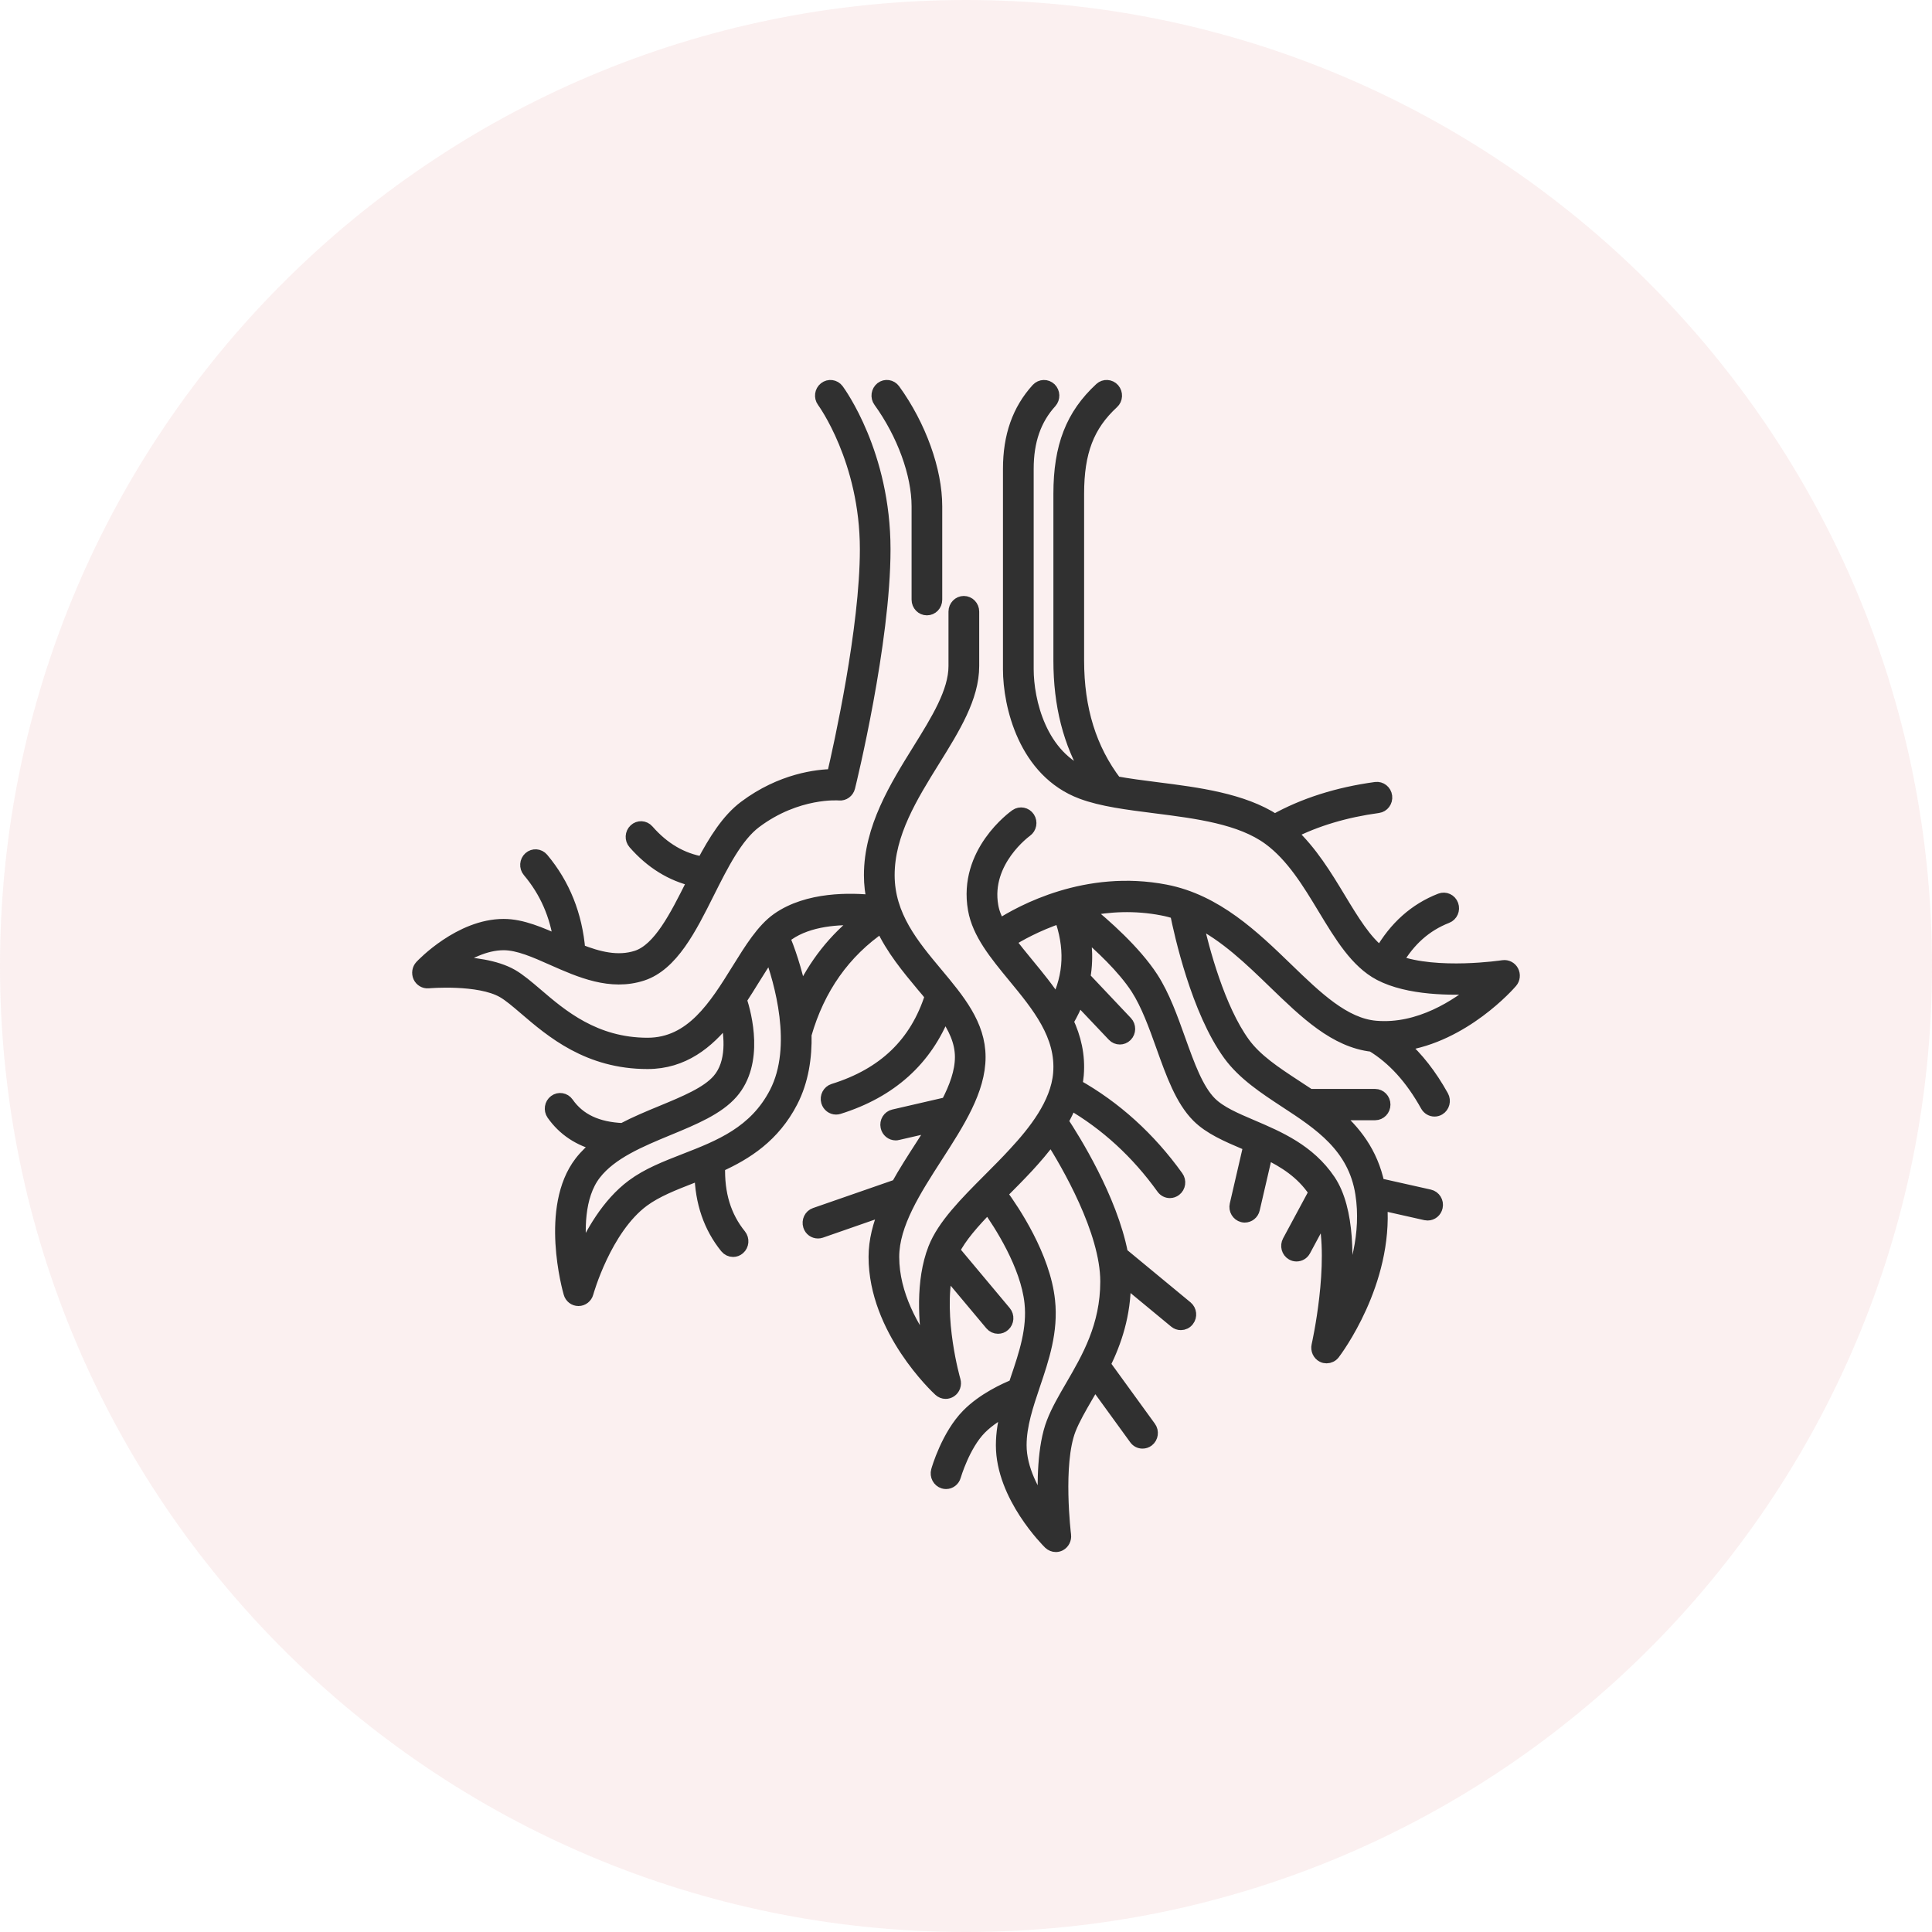 <svg xmlns="http://www.w3.org/2000/svg" fill="none" viewBox="0 0 30 30" height="30" width="30">
<path fill-opacity="0.1" fill="#DB6965" d="M0 15C0 6.716 6.716 0 15 0C23.284 0 30 6.716 30 15C30 23.284 23.284 30 15 30C6.716 30 0 23.284 0 15Z"></path>
<mask fill="black" height="20" width="19" y="5" x="5.5" maskUnits="userSpaceOnUse" id="path-2-outside-1_598_6257">
<rect height="20" width="19" y="5" x="5.5" fill="white"></rect>
<path d="M13.66 6.228C13.614 6.165 13.627 6.076 13.688 6.028C13.749 5.981 13.835 5.994 13.881 6.057C14.282 6.611 14.531 7.303 14.531 7.862V9.312C14.531 9.391 14.47 9.455 14.393 9.455C14.317 9.455 14.255 9.391 14.255 9.312V7.862C14.255 7.361 14.027 6.736 13.66 6.228ZM6.513 15.166C6.489 15.112 6.499 15.048 6.539 15.005C6.563 14.979 7.144 14.369 7.821 14.369C8.106 14.369 8.392 14.496 8.694 14.63C8.695 14.631 8.697 14.631 8.698 14.632C8.638 14.207 8.479 13.842 8.211 13.524C8.161 13.465 8.168 13.374 8.225 13.323C8.283 13.271 8.37 13.278 8.42 13.337C8.753 13.734 8.944 14.211 8.989 14.757C9.29 14.876 9.593 14.954 9.888 14.859C10.24 14.744 10.498 14.229 10.748 13.731C10.758 13.71 10.77 13.688 10.78 13.666C10.428 13.585 10.116 13.393 9.851 13.09C9.8 13.032 9.804 12.942 9.861 12.889C9.917 12.836 10.005 12.84 10.056 12.899C10.303 13.181 10.586 13.346 10.915 13.402C11.099 13.055 11.301 12.73 11.566 12.531C12.135 12.104 12.697 12.045 12.938 12.042C13.046 11.579 13.452 9.761 13.452 8.529C13.452 7.144 12.791 6.239 12.784 6.23C12.738 6.167 12.749 6.078 12.81 6.03C12.871 5.982 12.957 5.993 13.004 6.056C13.033 6.096 13.728 7.048 13.728 8.529C13.728 9.979 13.202 12.132 13.179 12.223C13.162 12.291 13.1 12.337 13.032 12.33C13.026 12.329 12.377 12.276 11.728 12.763C11.434 12.983 11.21 13.43 10.993 13.863C10.718 14.413 10.433 14.981 9.971 15.131C9.481 15.29 9.005 15.079 8.585 14.893C8.309 14.77 8.049 14.655 7.821 14.655C7.525 14.655 7.239 14.808 7.036 14.952C7.321 14.96 7.694 15.002 7.947 15.147C8.066 15.216 8.188 15.32 8.33 15.441C8.711 15.768 9.233 16.214 10.055 16.214C10.741 16.214 11.108 15.624 11.462 15.053C11.659 14.736 11.844 14.437 12.076 14.273C12.544 13.943 13.216 13.961 13.561 13.998C13.532 13.869 13.515 13.733 13.515 13.589C13.515 12.858 13.914 12.216 14.266 11.649C14.555 11.184 14.828 10.744 14.828 10.343V9.497C14.828 9.418 14.89 9.354 14.966 9.354C15.043 9.354 15.105 9.418 15.105 9.497V10.343C15.105 10.828 14.81 11.302 14.499 11.803C14.151 12.363 13.792 12.942 13.792 13.589C13.792 14.223 14.172 14.678 14.54 15.118C14.882 15.527 15.204 15.913 15.204 16.414C15.204 16.926 14.881 17.427 14.539 17.958C14.207 18.474 13.863 19.006 13.863 19.517C13.863 20.105 14.175 20.639 14.434 20.982C14.361 20.534 14.314 19.893 14.511 19.389C14.651 19.03 14.997 18.682 15.364 18.314C15.494 18.183 15.629 18.049 15.755 17.911C16.06 17.582 16.414 17.143 16.453 16.667C16.502 16.077 16.119 15.613 15.748 15.163C15.464 14.818 15.195 14.492 15.13 14.12C14.974 13.238 15.745 12.685 15.778 12.662C15.841 12.618 15.927 12.635 15.97 12.7C16.013 12.766 15.996 12.854 15.933 12.899C15.927 12.903 15.279 13.371 15.402 14.069C15.419 14.17 15.46 14.271 15.516 14.373C15.859 14.152 16.87 13.597 18.099 13.835C18.884 13.987 19.465 14.549 19.978 15.045C20.437 15.489 20.871 15.909 21.364 15.95C22.037 16.007 22.631 15.618 22.967 15.334C22.537 15.362 21.868 15.358 21.427 15.127C21.065 14.937 20.821 14.532 20.562 14.104C20.32 13.703 20.069 13.289 19.708 13.024C19.264 12.698 18.588 12.612 17.934 12.529C17.51 12.475 17.109 12.425 16.797 12.308C15.911 11.977 15.674 10.948 15.674 10.393V7.28C15.674 6.771 15.817 6.367 16.11 6.045C16.163 5.988 16.25 5.985 16.306 6.039C16.361 6.093 16.364 6.183 16.312 6.241C16.069 6.508 15.951 6.847 15.951 7.279V10.393C15.951 10.874 16.149 11.762 16.891 12.04C16.899 12.042 16.906 12.045 16.914 12.047C16.608 11.538 16.457 10.948 16.457 10.255V7.669C16.457 6.935 16.647 6.447 17.092 6.036C17.149 5.984 17.237 5.989 17.288 6.048C17.338 6.107 17.334 6.197 17.277 6.249C16.891 6.605 16.734 7.016 16.734 7.669V10.255C16.734 11.012 16.927 11.633 17.322 12.152C17.521 12.189 17.741 12.217 17.968 12.246C18.593 12.325 19.296 12.415 19.795 12.741C20.247 12.489 20.774 12.322 21.363 12.242C21.439 12.232 21.508 12.287 21.518 12.365C21.528 12.443 21.475 12.515 21.399 12.525C20.892 12.594 20.436 12.73 20.039 12.932C20.355 13.223 20.588 13.607 20.797 13.953C21.003 14.294 21.199 14.618 21.438 14.799C21.665 14.401 21.977 14.122 22.369 13.97C22.44 13.942 22.52 13.979 22.547 14.053C22.574 14.127 22.538 14.209 22.466 14.237C22.136 14.366 21.879 14.594 21.684 14.93C22.311 15.164 23.33 15.011 23.341 15.009C23.399 15.001 23.456 15.03 23.483 15.082C23.511 15.135 23.504 15.2 23.465 15.245C23.432 15.284 22.729 16.087 21.769 16.222C22.005 16.43 22.212 16.695 22.395 17.024C22.433 17.092 22.41 17.18 22.344 17.219C22.322 17.232 22.299 17.238 22.275 17.238C22.227 17.238 22.181 17.212 22.155 17.166C21.918 16.741 21.641 16.435 21.308 16.232C20.734 16.168 20.275 15.724 19.789 15.254C19.416 14.893 19.033 14.523 18.577 14.297C18.678 14.746 18.922 15.665 19.311 16.2C19.501 16.462 19.799 16.658 20.115 16.865C20.187 16.912 20.261 16.96 20.334 17.009H21.353C21.429 17.009 21.491 17.073 21.491 17.152C21.491 17.231 21.429 17.295 21.353 17.295H20.716C21.03 17.562 21.298 17.899 21.4 18.391L22.198 18.57C22.272 18.587 22.32 18.663 22.303 18.74C22.289 18.807 22.232 18.852 22.168 18.852C22.159 18.852 22.149 18.851 22.139 18.849L21.441 18.692C21.534 19.919 20.743 20.97 20.708 21.016C20.681 21.051 20.64 21.07 20.599 21.07C20.579 21.07 20.558 21.066 20.539 21.056C20.481 21.027 20.45 20.959 20.465 20.894C20.468 20.88 20.751 19.628 20.558 18.848L20.253 19.415C20.228 19.462 20.181 19.488 20.132 19.488C20.11 19.488 20.087 19.483 20.065 19.47C19.998 19.432 19.975 19.345 20.012 19.276L20.423 18.512C20.419 18.506 20.416 18.5 20.412 18.494C20.218 18.207 19.95 18.036 19.666 17.899L19.463 18.774C19.448 18.84 19.391 18.884 19.328 18.884C19.318 18.884 19.307 18.883 19.296 18.88C19.222 18.861 19.176 18.784 19.194 18.708L19.408 17.783C19.384 17.773 19.36 17.762 19.335 17.752C19.054 17.632 18.789 17.519 18.602 17.333C18.349 17.08 18.204 16.674 18.05 16.243C17.936 15.924 17.817 15.594 17.656 15.344C17.445 15.02 17.087 14.685 16.818 14.458C16.851 14.615 16.864 14.771 16.858 14.924C16.855 15.01 16.846 15.096 16.83 15.181L17.488 15.877C17.541 15.933 17.54 16.024 17.485 16.079C17.458 16.106 17.423 16.119 17.389 16.119C17.353 16.119 17.317 16.105 17.29 16.076L16.743 15.499C16.698 15.621 16.64 15.742 16.569 15.861C16.686 16.111 16.754 16.385 16.729 16.691C16.724 16.746 16.716 16.799 16.706 16.853C17.317 17.196 17.845 17.674 18.277 18.276C18.323 18.339 18.31 18.428 18.249 18.475C18.224 18.494 18.195 18.504 18.166 18.504C18.124 18.504 18.082 18.484 18.055 18.446C17.659 17.894 17.177 17.453 16.623 17.132C16.585 17.228 16.539 17.322 16.488 17.412C16.668 17.684 17.25 18.61 17.416 19.468L18.423 20.3C18.482 20.349 18.492 20.439 18.444 20.5C18.417 20.536 18.377 20.554 18.336 20.554C18.306 20.554 18.275 20.544 18.25 20.523L17.46 19.87C17.461 19.88 17.461 19.889 17.461 19.899C17.461 20.416 17.317 20.835 17.143 21.189L17.852 22.166C17.898 22.229 17.885 22.319 17.824 22.366C17.799 22.385 17.77 22.394 17.741 22.394C17.699 22.394 17.658 22.375 17.631 22.337L16.998 21.465C16.958 21.537 16.918 21.606 16.879 21.672C16.772 21.857 16.671 22.03 16.607 22.193C16.398 22.731 16.53 23.828 16.532 23.839C16.539 23.899 16.509 23.957 16.457 23.985C16.437 23.995 16.416 24 16.395 24C16.36 24 16.326 23.986 16.299 23.961C16.269 23.931 15.564 23.231 15.564 22.442C15.564 22.25 15.598 22.062 15.646 21.878C15.51 21.948 15.348 22.049 15.221 22.177C14.961 22.441 14.824 22.914 14.822 22.919C14.805 22.981 14.75 23.022 14.69 23.022C14.677 23.022 14.664 23.02 14.651 23.016C14.578 22.994 14.536 22.914 14.557 22.839C14.563 22.816 14.715 22.29 15.028 21.973C15.272 21.725 15.614 21.571 15.757 21.514C15.768 21.479 15.78 21.443 15.792 21.408C15.92 21.03 16.052 20.638 16.008 20.228C15.946 19.642 15.529 19.001 15.341 18.738C15.11 18.976 14.909 19.203 14.802 19.419L15.602 20.375C15.652 20.434 15.646 20.525 15.588 20.576C15.562 20.6 15.53 20.611 15.497 20.611C15.459 20.611 15.42 20.594 15.393 20.562L14.697 19.731C14.538 20.47 14.813 21.427 14.816 21.437C14.834 21.498 14.811 21.565 14.759 21.599C14.736 21.614 14.71 21.622 14.684 21.622C14.651 21.622 14.618 21.609 14.592 21.585C14.551 21.548 13.587 20.647 13.587 19.517C13.587 19.264 13.653 19.016 13.756 18.772L12.745 19.124C12.73 19.129 12.716 19.131 12.701 19.131C12.643 19.131 12.589 19.094 12.57 19.034C12.546 18.959 12.584 18.878 12.657 18.853L13.935 18.409C14.049 18.203 14.18 18 14.309 17.8C14.38 17.689 14.451 17.579 14.517 17.471L13.938 17.604C13.928 17.607 13.918 17.608 13.908 17.608C13.844 17.608 13.787 17.562 13.773 17.496C13.756 17.419 13.803 17.343 13.878 17.326L14.71 17.134C14.84 16.884 14.928 16.643 14.928 16.414C14.928 16.169 14.821 15.949 14.664 15.725C14.379 16.453 13.829 16.949 13.022 17.201C13.009 17.205 12.996 17.207 12.982 17.207C12.923 17.207 12.868 17.167 12.85 17.105C12.828 17.029 12.87 16.95 12.943 16.927C13.73 16.682 14.228 16.202 14.462 15.464C14.42 15.411 14.376 15.358 14.33 15.305C14.101 15.03 13.853 14.733 13.692 14.38C13.108 14.777 12.708 15.343 12.502 16.063C12.51 16.416 12.457 16.78 12.29 17.104C12.014 17.639 11.59 17.91 11.16 18.104C11.146 18.539 11.254 18.893 11.489 19.183C11.538 19.244 11.53 19.334 11.472 19.384C11.446 19.407 11.415 19.418 11.383 19.418C11.344 19.418 11.305 19.4 11.277 19.366C11.024 19.053 10.892 18.669 10.883 18.22C10.834 18.24 10.784 18.259 10.736 18.278C10.456 18.387 10.191 18.491 9.986 18.642C9.395 19.079 9.118 20.066 9.116 20.076C9.099 20.137 9.045 20.18 8.983 20.18C8.983 20.18 8.983 20.18 8.982 20.18C8.921 20.18 8.867 20.139 8.85 20.078C8.834 20.024 8.476 18.75 9.019 18.047C9.098 17.945 9.193 17.855 9.298 17.774C8.993 17.698 8.754 17.539 8.585 17.298C8.541 17.234 8.555 17.145 8.617 17.099C8.678 17.053 8.765 17.067 8.81 17.131C8.99 17.389 9.272 17.522 9.67 17.539C9.869 17.434 10.079 17.347 10.278 17.265C10.64 17.115 10.982 16.974 11.156 16.774C11.39 16.506 11.348 16.081 11.287 15.81C10.989 16.188 10.607 16.5 10.055 16.5C9.134 16.5 8.567 16.015 8.154 15.661C8.023 15.549 7.909 15.452 7.813 15.397C7.435 15.179 6.658 15.246 6.65 15.247C6.593 15.252 6.538 15.22 6.513 15.166ZM16.864 14.129C17.148 14.36 17.618 14.773 17.886 15.185C18.066 15.463 18.189 15.809 18.309 16.144C18.452 16.543 18.587 16.92 18.794 17.127C18.943 17.276 19.185 17.379 19.441 17.488C19.855 17.665 20.325 17.865 20.639 18.331C20.944 18.785 20.928 19.595 20.86 20.197C21.058 19.764 21.244 19.16 21.145 18.533C21.031 17.802 20.49 17.448 19.967 17.106C19.644 16.894 19.31 16.675 19.09 16.372C18.595 15.691 18.332 14.5 18.266 14.171C18.195 14.149 18.122 14.13 18.048 14.116C17.619 14.033 17.216 14.057 16.864 14.129ZM15.959 14.978C16.112 15.164 16.274 15.36 16.409 15.573C16.515 15.357 16.574 15.136 16.582 14.913C16.59 14.694 16.551 14.467 16.467 14.236C16.097 14.36 15.816 14.519 15.669 14.612C15.757 14.732 15.857 14.854 15.959 14.978ZM15.557 18.519C15.552 18.524 15.546 18.53 15.54 18.536C15.733 18.798 16.211 19.511 16.283 20.197C16.334 20.671 16.191 21.094 16.053 21.502C15.944 21.826 15.841 22.132 15.841 22.442C15.841 22.815 16.043 23.18 16.221 23.429C16.201 23.033 16.205 22.46 16.351 22.087C16.422 21.903 16.529 21.719 16.642 21.525C16.896 21.088 17.185 20.593 17.185 19.899C17.185 19.113 16.576 18.071 16.321 17.669C16.205 17.831 16.076 17.978 15.956 18.109C15.825 18.25 15.689 18.387 15.557 18.519ZM12.232 14.509C12.21 14.524 12.189 14.542 12.167 14.561C12.232 14.718 12.355 15.049 12.433 15.45C12.651 14.978 12.962 14.583 13.365 14.27C13.038 14.252 12.562 14.277 12.232 14.509ZM11.695 15.207C11.632 15.309 11.566 15.415 11.496 15.521C11.573 15.757 11.77 16.498 11.361 16.966C11.144 17.214 10.773 17.368 10.381 17.53C9.941 17.712 9.487 17.9 9.235 18.226C8.966 18.573 8.972 19.126 9.023 19.521C9.177 19.166 9.438 18.696 9.825 18.41C10.059 18.236 10.341 18.127 10.638 18.011C11.173 17.803 11.727 17.587 12.046 16.969C12.418 16.247 12.12 15.233 11.961 14.799C11.873 14.921 11.785 15.062 11.695 15.207Z"></path>
</mask>
<path fill="#303030" d="M13.66 6.228C13.614 6.165 13.627 6.076 13.688 6.028C13.749 5.981 13.835 5.994 13.881 6.057C14.282 6.611 14.531 7.303 14.531 7.862V9.312C14.531 9.391 14.47 9.455 14.393 9.455C14.317 9.455 14.255 9.391 14.255 9.312V7.862C14.255 7.361 14.027 6.736 13.66 6.228ZM6.513 15.166C6.489 15.112 6.499 15.048 6.539 15.005C6.563 14.979 7.144 14.369 7.821 14.369C8.106 14.369 8.392 14.496 8.694 14.63C8.695 14.631 8.697 14.631 8.698 14.632C8.638 14.207 8.479 13.842 8.211 13.524C8.161 13.465 8.168 13.374 8.225 13.323C8.283 13.271 8.37 13.278 8.42 13.337C8.753 13.734 8.944 14.211 8.989 14.757C9.29 14.876 9.593 14.954 9.888 14.859C10.24 14.744 10.498 14.229 10.748 13.731C10.758 13.71 10.77 13.688 10.78 13.666C10.428 13.585 10.116 13.393 9.851 13.09C9.8 13.032 9.804 12.942 9.861 12.889C9.917 12.836 10.005 12.84 10.056 12.899C10.303 13.181 10.586 13.346 10.915 13.402C11.099 13.055 11.301 12.73 11.566 12.531C12.135 12.104 12.697 12.045 12.938 12.042C13.046 11.579 13.452 9.761 13.452 8.529C13.452 7.144 12.791 6.239 12.784 6.23C12.738 6.167 12.749 6.078 12.81 6.03C12.871 5.982 12.957 5.993 13.004 6.056C13.033 6.096 13.728 7.048 13.728 8.529C13.728 9.979 13.202 12.132 13.179 12.223C13.162 12.291 13.1 12.337 13.032 12.33C13.026 12.329 12.377 12.276 11.728 12.763C11.434 12.983 11.21 13.43 10.993 13.863C10.718 14.413 10.433 14.981 9.971 15.131C9.481 15.29 9.005 15.079 8.585 14.893C8.309 14.77 8.049 14.655 7.821 14.655C7.525 14.655 7.239 14.808 7.036 14.952C7.321 14.96 7.694 15.002 7.947 15.147C8.066 15.216 8.188 15.32 8.33 15.441C8.711 15.768 9.233 16.214 10.055 16.214C10.741 16.214 11.108 15.624 11.462 15.053C11.659 14.736 11.844 14.437 12.076 14.273C12.544 13.943 13.216 13.961 13.561 13.998C13.532 13.869 13.515 13.733 13.515 13.589C13.515 12.858 13.914 12.216 14.266 11.649C14.555 11.184 14.828 10.744 14.828 10.343V9.497C14.828 9.418 14.89 9.354 14.966 9.354C15.043 9.354 15.105 9.418 15.105 9.497V10.343C15.105 10.828 14.81 11.302 14.499 11.803C14.151 12.363 13.792 12.942 13.792 13.589C13.792 14.223 14.172 14.678 14.54 15.118C14.882 15.527 15.204 15.913 15.204 16.414C15.204 16.926 14.881 17.427 14.539 17.958C14.207 18.474 13.863 19.006 13.863 19.517C13.863 20.105 14.175 20.639 14.434 20.982C14.361 20.534 14.314 19.893 14.511 19.389C14.651 19.03 14.997 18.682 15.364 18.314C15.494 18.183 15.629 18.049 15.755 17.911C16.06 17.582 16.414 17.143 16.453 16.667C16.502 16.077 16.119 15.613 15.748 15.163C15.464 14.818 15.195 14.492 15.13 14.12C14.974 13.238 15.745 12.685 15.778 12.662C15.841 12.618 15.927 12.635 15.97 12.7C16.013 12.766 15.996 12.854 15.933 12.899C15.927 12.903 15.279 13.371 15.402 14.069C15.419 14.17 15.46 14.271 15.516 14.373C15.859 14.152 16.87 13.597 18.099 13.835C18.884 13.987 19.465 14.549 19.978 15.045C20.437 15.489 20.871 15.909 21.364 15.95C22.037 16.007 22.631 15.618 22.967 15.334C22.537 15.362 21.868 15.358 21.427 15.127C21.065 14.937 20.821 14.532 20.562 14.104C20.32 13.703 20.069 13.289 19.708 13.024C19.264 12.698 18.588 12.612 17.934 12.529C17.51 12.475 17.109 12.425 16.797 12.308C15.911 11.977 15.674 10.948 15.674 10.393V7.28C15.674 6.771 15.817 6.367 16.11 6.045C16.163 5.988 16.25 5.985 16.306 6.039C16.361 6.093 16.364 6.183 16.312 6.241C16.069 6.508 15.951 6.847 15.951 7.279V10.393C15.951 10.874 16.149 11.762 16.891 12.04C16.899 12.042 16.906 12.045 16.914 12.047C16.608 11.538 16.457 10.948 16.457 10.255V7.669C16.457 6.935 16.647 6.447 17.092 6.036C17.149 5.984 17.237 5.989 17.288 6.048C17.338 6.107 17.334 6.197 17.277 6.249C16.891 6.605 16.734 7.016 16.734 7.669V10.255C16.734 11.012 16.927 11.633 17.322 12.152C17.521 12.189 17.741 12.217 17.968 12.246C18.593 12.325 19.296 12.415 19.795 12.741C20.247 12.489 20.774 12.322 21.363 12.242C21.439 12.232 21.508 12.287 21.518 12.365C21.528 12.443 21.475 12.515 21.399 12.525C20.892 12.594 20.436 12.73 20.039 12.932C20.355 13.223 20.588 13.607 20.797 13.953C21.003 14.294 21.199 14.618 21.438 14.799C21.665 14.401 21.977 14.122 22.369 13.97C22.44 13.942 22.52 13.979 22.547 14.053C22.574 14.127 22.538 14.209 22.466 14.237C22.136 14.366 21.879 14.594 21.684 14.93C22.311 15.164 23.33 15.011 23.341 15.009C23.399 15.001 23.456 15.03 23.483 15.082C23.511 15.135 23.504 15.2 23.465 15.245C23.432 15.284 22.729 16.087 21.769 16.222C22.005 16.43 22.212 16.695 22.395 17.024C22.433 17.092 22.41 17.18 22.344 17.219C22.322 17.232 22.299 17.238 22.275 17.238C22.227 17.238 22.181 17.212 22.155 17.166C21.918 16.741 21.641 16.435 21.308 16.232C20.734 16.168 20.275 15.724 19.789 15.254C19.416 14.893 19.033 14.523 18.577 14.297C18.678 14.746 18.922 15.665 19.311 16.2C19.501 16.462 19.799 16.658 20.115 16.865C20.187 16.912 20.261 16.96 20.334 17.009H21.353C21.429 17.009 21.491 17.073 21.491 17.152C21.491 17.231 21.429 17.295 21.353 17.295H20.716C21.03 17.562 21.298 17.899 21.4 18.391L22.198 18.57C22.272 18.587 22.32 18.663 22.303 18.74C22.289 18.807 22.232 18.852 22.168 18.852C22.159 18.852 22.149 18.851 22.139 18.849L21.441 18.692C21.534 19.919 20.743 20.97 20.708 21.016C20.681 21.051 20.64 21.07 20.599 21.07C20.579 21.07 20.558 21.066 20.539 21.056C20.481 21.027 20.45 20.959 20.465 20.894C20.468 20.88 20.751 19.628 20.558 18.848L20.253 19.415C20.228 19.462 20.181 19.488 20.132 19.488C20.11 19.488 20.087 19.483 20.065 19.47C19.998 19.432 19.975 19.345 20.012 19.276L20.423 18.512C20.419 18.506 20.416 18.5 20.412 18.494C20.218 18.207 19.95 18.036 19.666 17.899L19.463 18.774C19.448 18.84 19.391 18.884 19.328 18.884C19.318 18.884 19.307 18.883 19.296 18.88C19.222 18.861 19.176 18.784 19.194 18.708L19.408 17.783C19.384 17.773 19.36 17.762 19.335 17.752C19.054 17.632 18.789 17.519 18.602 17.333C18.349 17.08 18.204 16.674 18.05 16.243C17.936 15.924 17.817 15.594 17.656 15.344C17.445 15.02 17.087 14.685 16.818 14.458C16.851 14.615 16.864 14.771 16.858 14.924C16.855 15.01 16.846 15.096 16.83 15.181L17.488 15.877C17.541 15.933 17.54 16.024 17.485 16.079C17.458 16.106 17.423 16.119 17.389 16.119C17.353 16.119 17.317 16.105 17.29 16.076L16.743 15.499C16.698 15.621 16.64 15.742 16.569 15.861C16.686 16.111 16.754 16.385 16.729 16.691C16.724 16.746 16.716 16.799 16.706 16.853C17.317 17.196 17.845 17.674 18.277 18.276C18.323 18.339 18.31 18.428 18.249 18.475C18.224 18.494 18.195 18.504 18.166 18.504C18.124 18.504 18.082 18.484 18.055 18.446C17.659 17.894 17.177 17.453 16.623 17.132C16.585 17.228 16.539 17.322 16.488 17.412C16.668 17.684 17.25 18.61 17.416 19.468L18.423 20.3C18.482 20.349 18.492 20.439 18.444 20.5C18.417 20.536 18.377 20.554 18.336 20.554C18.306 20.554 18.275 20.544 18.25 20.523L17.46 19.87C17.461 19.88 17.461 19.889 17.461 19.899C17.461 20.416 17.317 20.835 17.143 21.189L17.852 22.166C17.898 22.229 17.885 22.319 17.824 22.366C17.799 22.385 17.77 22.394 17.741 22.394C17.699 22.394 17.658 22.375 17.631 22.337L16.998 21.465C16.958 21.537 16.918 21.606 16.879 21.672C16.772 21.857 16.671 22.03 16.607 22.193C16.398 22.731 16.53 23.828 16.532 23.839C16.539 23.899 16.509 23.957 16.457 23.985C16.437 23.995 16.416 24 16.395 24C16.36 24 16.326 23.986 16.299 23.961C16.269 23.931 15.564 23.231 15.564 22.442C15.564 22.25 15.598 22.062 15.646 21.878C15.51 21.948 15.348 22.049 15.221 22.177C14.961 22.441 14.824 22.914 14.822 22.919C14.805 22.981 14.75 23.022 14.69 23.022C14.677 23.022 14.664 23.02 14.651 23.016C14.578 22.994 14.536 22.914 14.557 22.839C14.563 22.816 14.715 22.29 15.028 21.973C15.272 21.725 15.614 21.571 15.757 21.514C15.768 21.479 15.78 21.443 15.792 21.408C15.92 21.03 16.052 20.638 16.008 20.228C15.946 19.642 15.529 19.001 15.341 18.738C15.11 18.976 14.909 19.203 14.802 19.419L15.602 20.375C15.652 20.434 15.646 20.525 15.588 20.576C15.562 20.6 15.53 20.611 15.497 20.611C15.459 20.611 15.42 20.594 15.393 20.562L14.697 19.731C14.538 20.47 14.813 21.427 14.816 21.437C14.834 21.498 14.811 21.565 14.759 21.599C14.736 21.614 14.71 21.622 14.684 21.622C14.651 21.622 14.618 21.609 14.592 21.585C14.551 21.548 13.587 20.647 13.587 19.517C13.587 19.264 13.653 19.016 13.756 18.772L12.745 19.124C12.73 19.129 12.716 19.131 12.701 19.131C12.643 19.131 12.589 19.094 12.57 19.034C12.546 18.959 12.584 18.878 12.657 18.853L13.935 18.409C14.049 18.203 14.18 18 14.309 17.8C14.38 17.689 14.451 17.579 14.517 17.471L13.938 17.604C13.928 17.607 13.918 17.608 13.908 17.608C13.844 17.608 13.787 17.562 13.773 17.496C13.756 17.419 13.803 17.343 13.878 17.326L14.71 17.134C14.84 16.884 14.928 16.643 14.928 16.414C14.928 16.169 14.821 15.949 14.664 15.725C14.379 16.453 13.829 16.949 13.022 17.201C13.009 17.205 12.996 17.207 12.982 17.207C12.923 17.207 12.868 17.167 12.85 17.105C12.828 17.029 12.87 16.95 12.943 16.927C13.73 16.682 14.228 16.202 14.462 15.464C14.42 15.411 14.376 15.358 14.33 15.305C14.101 15.03 13.853 14.733 13.692 14.38C13.108 14.777 12.708 15.343 12.502 16.063C12.51 16.416 12.457 16.78 12.29 17.104C12.014 17.639 11.59 17.91 11.16 18.104C11.146 18.539 11.254 18.893 11.489 19.183C11.538 19.244 11.53 19.334 11.472 19.384C11.446 19.407 11.415 19.418 11.383 19.418C11.344 19.418 11.305 19.4 11.277 19.366C11.024 19.053 10.892 18.669 10.883 18.22C10.834 18.24 10.784 18.259 10.736 18.278C10.456 18.387 10.191 18.491 9.986 18.642C9.395 19.079 9.118 20.066 9.116 20.076C9.099 20.137 9.045 20.18 8.983 20.18C8.983 20.18 8.983 20.18 8.982 20.18C8.921 20.18 8.867 20.139 8.85 20.078C8.834 20.024 8.476 18.75 9.019 18.047C9.098 17.945 9.193 17.855 9.298 17.774C8.993 17.698 8.754 17.539 8.585 17.298C8.541 17.234 8.555 17.145 8.617 17.099C8.678 17.053 8.765 17.067 8.81 17.131C8.99 17.389 9.272 17.522 9.67 17.539C9.869 17.434 10.079 17.347 10.278 17.265C10.64 17.115 10.982 16.974 11.156 16.774C11.39 16.506 11.348 16.081 11.287 15.81C10.989 16.188 10.607 16.5 10.055 16.5C9.134 16.5 8.567 16.015 8.154 15.661C8.023 15.549 7.909 15.452 7.813 15.397C7.435 15.179 6.658 15.246 6.65 15.247C6.593 15.252 6.538 15.22 6.513 15.166ZM16.864 14.129C17.148 14.36 17.618 14.773 17.886 15.185C18.066 15.463 18.189 15.809 18.309 16.144C18.452 16.543 18.587 16.92 18.794 17.127C18.943 17.276 19.185 17.379 19.441 17.488C19.855 17.665 20.325 17.865 20.639 18.331C20.944 18.785 20.928 19.595 20.86 20.197C21.058 19.764 21.244 19.16 21.145 18.533C21.031 17.802 20.49 17.448 19.967 17.106C19.644 16.894 19.31 16.675 19.09 16.372C18.595 15.691 18.332 14.5 18.266 14.171C18.195 14.149 18.122 14.13 18.048 14.116C17.619 14.033 17.216 14.057 16.864 14.129ZM15.959 14.978C16.112 15.164 16.274 15.36 16.409 15.573C16.515 15.357 16.574 15.136 16.582 14.913C16.59 14.694 16.551 14.467 16.467 14.236C16.097 14.36 15.816 14.519 15.669 14.612C15.757 14.732 15.857 14.854 15.959 14.978ZM15.557 18.519C15.552 18.524 15.546 18.53 15.54 18.536C15.733 18.798 16.211 19.511 16.283 20.197C16.334 20.671 16.191 21.094 16.053 21.502C15.944 21.826 15.841 22.132 15.841 22.442C15.841 22.815 16.043 23.18 16.221 23.429C16.201 23.033 16.205 22.46 16.351 22.087C16.422 21.903 16.529 21.719 16.642 21.525C16.896 21.088 17.185 20.593 17.185 19.899C17.185 19.113 16.576 18.071 16.321 17.669C16.205 17.831 16.076 17.978 15.956 18.109C15.825 18.25 15.689 18.387 15.557 18.519ZM12.232 14.509C12.21 14.524 12.189 14.542 12.167 14.561C12.232 14.718 12.355 15.049 12.433 15.45C12.651 14.978 12.962 14.583 13.365 14.27C13.038 14.252 12.562 14.277 12.232 14.509ZM11.695 15.207C11.632 15.309 11.566 15.415 11.496 15.521C11.573 15.757 11.77 16.498 11.361 16.966C11.144 17.214 10.773 17.368 10.381 17.53C9.941 17.712 9.487 17.9 9.235 18.226C8.966 18.573 8.972 19.126 9.023 19.521C9.177 19.166 9.438 18.696 9.825 18.41C10.059 18.236 10.341 18.127 10.638 18.011C11.173 17.803 11.727 17.587 12.046 16.969C12.418 16.247 12.12 15.233 11.961 14.799C11.873 14.921 11.785 15.062 11.695 15.207Z"></path>
<path mask="url(#path-2-outside-1_598_6257)" stroke-width="0.2" stroke="#303030" d="M13.66 6.228C13.614 6.165 13.627 6.076 13.688 6.028C13.749 5.981 13.835 5.994 13.881 6.057C14.282 6.611 14.531 7.303 14.531 7.862V9.312C14.531 9.391 14.47 9.455 14.393 9.455C14.317 9.455 14.255 9.391 14.255 9.312V7.862C14.255 7.361 14.027 6.736 13.66 6.228ZM6.513 15.166C6.489 15.112 6.499 15.048 6.539 15.005C6.563 14.979 7.144 14.369 7.821 14.369C8.106 14.369 8.392 14.496 8.694 14.63C8.695 14.631 8.697 14.631 8.698 14.632C8.638 14.207 8.479 13.842 8.211 13.524C8.161 13.465 8.168 13.374 8.225 13.323C8.283 13.271 8.37 13.278 8.42 13.337C8.753 13.734 8.944 14.211 8.989 14.757C9.29 14.876 9.593 14.954 9.888 14.859C10.24 14.744 10.498 14.229 10.748 13.731C10.758 13.71 10.77 13.688 10.78 13.666C10.428 13.585 10.116 13.393 9.851 13.09C9.8 13.032 9.804 12.942 9.861 12.889C9.917 12.836 10.005 12.84 10.056 12.899C10.303 13.181 10.586 13.346 10.915 13.402C11.099 13.055 11.301 12.73 11.566 12.531C12.135 12.104 12.697 12.045 12.938 12.042C13.046 11.579 13.452 9.761 13.452 8.529C13.452 7.144 12.791 6.239 12.784 6.23C12.738 6.167 12.749 6.078 12.81 6.03C12.871 5.982 12.957 5.993 13.004 6.056C13.033 6.096 13.728 7.048 13.728 8.529C13.728 9.979 13.202 12.132 13.179 12.223C13.162 12.291 13.1 12.337 13.032 12.33C13.026 12.329 12.377 12.276 11.728 12.763C11.434 12.983 11.21 13.43 10.993 13.863C10.718 14.413 10.433 14.981 9.971 15.131C9.481 15.29 9.005 15.079 8.585 14.893C8.309 14.77 8.049 14.655 7.821 14.655C7.525 14.655 7.239 14.808 7.036 14.952C7.321 14.96 7.694 15.002 7.947 15.147C8.066 15.216 8.188 15.32 8.33 15.441C8.711 15.768 9.233 16.214 10.055 16.214C10.741 16.214 11.108 15.624 11.462 15.053C11.659 14.736 11.844 14.437 12.076 14.273C12.544 13.943 13.216 13.961 13.561 13.998C13.532 13.869 13.515 13.733 13.515 13.589C13.515 12.858 13.914 12.216 14.266 11.649C14.555 11.184 14.828 10.744 14.828 10.343V9.497C14.828 9.418 14.89 9.354 14.966 9.354C15.043 9.354 15.105 9.418 15.105 9.497V10.343C15.105 10.828 14.81 11.302 14.499 11.803C14.151 12.363 13.792 12.942 13.792 13.589C13.792 14.223 14.172 14.678 14.54 15.118C14.882 15.527 15.204 15.913 15.204 16.414C15.204 16.926 14.881 17.427 14.539 17.958C14.207 18.474 13.863 19.006 13.863 19.517C13.863 20.105 14.175 20.639 14.434 20.982C14.361 20.534 14.314 19.893 14.511 19.389C14.651 19.03 14.997 18.682 15.364 18.314C15.494 18.183 15.629 18.049 15.755 17.911C16.06 17.582 16.414 17.143 16.453 16.667C16.502 16.077 16.119 15.613 15.748 15.163C15.464 14.818 15.195 14.492 15.13 14.12C14.974 13.238 15.745 12.685 15.778 12.662C15.841 12.618 15.927 12.635 15.97 12.7C16.013 12.766 15.996 12.854 15.933 12.899C15.927 12.903 15.279 13.371 15.402 14.069C15.419 14.17 15.46 14.271 15.516 14.373C15.859 14.152 16.87 13.597 18.099 13.835C18.884 13.987 19.465 14.549 19.978 15.045C20.437 15.489 20.871 15.909 21.364 15.95C22.037 16.007 22.631 15.618 22.967 15.334C22.537 15.362 21.868 15.358 21.427 15.127C21.065 14.937 20.821 14.532 20.562 14.104C20.32 13.703 20.069 13.289 19.708 13.024C19.264 12.698 18.588 12.612 17.934 12.529C17.51 12.475 17.109 12.425 16.797 12.308C15.911 11.977 15.674 10.948 15.674 10.393V7.28C15.674 6.771 15.817 6.367 16.11 6.045C16.163 5.988 16.25 5.985 16.306 6.039C16.361 6.093 16.364 6.183 16.312 6.241C16.069 6.508 15.951 6.847 15.951 7.279V10.393C15.951 10.874 16.149 11.762 16.891 12.04C16.899 12.042 16.906 12.045 16.914 12.047C16.608 11.538 16.457 10.948 16.457 10.255V7.669C16.457 6.935 16.647 6.447 17.092 6.036C17.149 5.984 17.237 5.989 17.288 6.048C17.338 6.107 17.334 6.197 17.277 6.249C16.891 6.605 16.734 7.016 16.734 7.669V10.255C16.734 11.012 16.927 11.633 17.322 12.152C17.521 12.189 17.741 12.217 17.968 12.246C18.593 12.325 19.296 12.415 19.795 12.741C20.247 12.489 20.774 12.322 21.363 12.242C21.439 12.232 21.508 12.287 21.518 12.365C21.528 12.443 21.475 12.515 21.399 12.525C20.892 12.594 20.436 12.73 20.039 12.932C20.355 13.223 20.588 13.607 20.797 13.953C21.003 14.294 21.199 14.618 21.438 14.799C21.665 14.401 21.977 14.122 22.369 13.97C22.44 13.942 22.52 13.979 22.547 14.053C22.574 14.127 22.538 14.209 22.466 14.237C22.136 14.366 21.879 14.594 21.684 14.93C22.311 15.164 23.33 15.011 23.341 15.009C23.399 15.001 23.456 15.03 23.483 15.082C23.511 15.135 23.504 15.2 23.465 15.245C23.432 15.284 22.729 16.087 21.769 16.222C22.005 16.43 22.212 16.695 22.395 17.024C22.433 17.092 22.41 17.18 22.344 17.219C22.322 17.232 22.299 17.238 22.275 17.238C22.227 17.238 22.181 17.212 22.155 17.166C21.918 16.741 21.641 16.435 21.308 16.232C20.734 16.168 20.275 15.724 19.789 15.254C19.416 14.893 19.033 14.523 18.577 14.297C18.678 14.746 18.922 15.665 19.311 16.2C19.501 16.462 19.799 16.658 20.115 16.865C20.187 16.912 20.261 16.96 20.334 17.009H21.353C21.429 17.009 21.491 17.073 21.491 17.152C21.491 17.231 21.429 17.295 21.353 17.295H20.716C21.03 17.562 21.298 17.899 21.4 18.391L22.198 18.57C22.272 18.587 22.32 18.663 22.303 18.74C22.289 18.807 22.232 18.852 22.168 18.852C22.159 18.852 22.149 18.851 22.139 18.849L21.441 18.692C21.534 19.919 20.743 20.97 20.708 21.016C20.681 21.051 20.64 21.07 20.599 21.07C20.579 21.07 20.558 21.066 20.539 21.056C20.481 21.027 20.45 20.959 20.465 20.894C20.468 20.88 20.751 19.628 20.558 18.848L20.253 19.415C20.228 19.462 20.181 19.488 20.132 19.488C20.11 19.488 20.087 19.483 20.065 19.47C19.998 19.432 19.975 19.345 20.012 19.276L20.423 18.512C20.419 18.506 20.416 18.5 20.412 18.494C20.218 18.207 19.95 18.036 19.666 17.899L19.463 18.774C19.448 18.84 19.391 18.884 19.328 18.884C19.318 18.884 19.307 18.883 19.296 18.88C19.222 18.861 19.176 18.784 19.194 18.708L19.408 17.783C19.384 17.773 19.36 17.762 19.335 17.752C19.054 17.632 18.789 17.519 18.602 17.333C18.349 17.08 18.204 16.674 18.05 16.243C17.936 15.924 17.817 15.594 17.656 15.344C17.445 15.02 17.087 14.685 16.818 14.458C16.851 14.615 16.864 14.771 16.858 14.924C16.855 15.01 16.846 15.096 16.83 15.181L17.488 15.877C17.541 15.933 17.54 16.024 17.485 16.079C17.458 16.106 17.423 16.119 17.389 16.119C17.353 16.119 17.317 16.105 17.29 16.076L16.743 15.499C16.698 15.621 16.64 15.742 16.569 15.861C16.686 16.111 16.754 16.385 16.729 16.691C16.724 16.746 16.716 16.799 16.706 16.853C17.317 17.196 17.845 17.674 18.277 18.276C18.323 18.339 18.31 18.428 18.249 18.475C18.224 18.494 18.195 18.504 18.166 18.504C18.124 18.504 18.082 18.484 18.055 18.446C17.659 17.894 17.177 17.453 16.623 17.132C16.585 17.228 16.539 17.322 16.488 17.412C16.668 17.684 17.25 18.61 17.416 19.468L18.423 20.3C18.482 20.349 18.492 20.439 18.444 20.5C18.417 20.536 18.377 20.554 18.336 20.554C18.306 20.554 18.275 20.544 18.25 20.523L17.46 19.87C17.461 19.88 17.461 19.889 17.461 19.899C17.461 20.416 17.317 20.835 17.143 21.189L17.852 22.166C17.898 22.229 17.885 22.319 17.824 22.366C17.799 22.385 17.77 22.394 17.741 22.394C17.699 22.394 17.658 22.375 17.631 22.337L16.998 21.465C16.958 21.537 16.918 21.606 16.879 21.672C16.772 21.857 16.671 22.03 16.607 22.193C16.398 22.731 16.53 23.828 16.532 23.839C16.539 23.899 16.509 23.957 16.457 23.985C16.437 23.995 16.416 24 16.395 24C16.36 24 16.326 23.986 16.299 23.961C16.269 23.931 15.564 23.231 15.564 22.442C15.564 22.25 15.598 22.062 15.646 21.878C15.51 21.948 15.348 22.049 15.221 22.177C14.961 22.441 14.824 22.914 14.822 22.919C14.805 22.981 14.75 23.022 14.69 23.022C14.677 23.022 14.664 23.02 14.651 23.016C14.578 22.994 14.536 22.914 14.557 22.839C14.563 22.816 14.715 22.29 15.028 21.973C15.272 21.725 15.614 21.571 15.757 21.514C15.768 21.479 15.78 21.443 15.792 21.408C15.92 21.03 16.052 20.638 16.008 20.228C15.946 19.642 15.529 19.001 15.341 18.738C15.11 18.976 14.909 19.203 14.802 19.419L15.602 20.375C15.652 20.434 15.646 20.525 15.588 20.576C15.562 20.6 15.53 20.611 15.497 20.611C15.459 20.611 15.42 20.594 15.393 20.562L14.697 19.731C14.538 20.47 14.813 21.427 14.816 21.437C14.834 21.498 14.811 21.565 14.759 21.599C14.736 21.614 14.71 21.622 14.684 21.622C14.651 21.622 14.618 21.609 14.592 21.585C14.551 21.548 13.587 20.647 13.587 19.517C13.587 19.264 13.653 19.016 13.756 18.772L12.745 19.124C12.73 19.129 12.716 19.131 12.701 19.131C12.643 19.131 12.589 19.094 12.57 19.034C12.546 18.959 12.584 18.878 12.657 18.853L13.935 18.409C14.049 18.203 14.18 18 14.309 17.8C14.38 17.689 14.451 17.579 14.517 17.471L13.938 17.604C13.928 17.607 13.918 17.608 13.908 17.608C13.844 17.608 13.787 17.562 13.773 17.496C13.756 17.419 13.803 17.343 13.878 17.326L14.71 17.134C14.84 16.884 14.928 16.643 14.928 16.414C14.928 16.169 14.821 15.949 14.664 15.725C14.379 16.453 13.829 16.949 13.022 17.201C13.009 17.205 12.996 17.207 12.982 17.207C12.923 17.207 12.868 17.167 12.85 17.105C12.828 17.029 12.87 16.95 12.943 16.927C13.73 16.682 14.228 16.202 14.462 15.464C14.42 15.411 14.376 15.358 14.33 15.305C14.101 15.03 13.853 14.733 13.692 14.38C13.108 14.777 12.708 15.343 12.502 16.063C12.51 16.416 12.457 16.78 12.29 17.104C12.014 17.639 11.59 17.91 11.16 18.104C11.146 18.539 11.254 18.893 11.489 19.183C11.538 19.244 11.53 19.334 11.472 19.384C11.446 19.407 11.415 19.418 11.383 19.418C11.344 19.418 11.305 19.4 11.277 19.366C11.024 19.053 10.892 18.669 10.883 18.22C10.834 18.24 10.784 18.259 10.736 18.278C10.456 18.387 10.191 18.491 9.986 18.642C9.395 19.079 9.118 20.066 9.116 20.076C9.099 20.137 9.045 20.18 8.983 20.18C8.983 20.18 8.983 20.18 8.982 20.18C8.921 20.18 8.867 20.139 8.85 20.078C8.834 20.024 8.476 18.75 9.019 18.047C9.098 17.945 9.193 17.855 9.298 17.774C8.993 17.698 8.754 17.539 8.585 17.298C8.541 17.234 8.555 17.145 8.617 17.099C8.678 17.053 8.765 17.067 8.81 17.131C8.99 17.389 9.272 17.522 9.67 17.539C9.869 17.434 10.079 17.347 10.278 17.265C10.64 17.115 10.982 16.974 11.156 16.774C11.39 16.506 11.348 16.081 11.287 15.81C10.989 16.188 10.607 16.5 10.055 16.5C9.134 16.5 8.567 16.015 8.154 15.661C8.023 15.549 7.909 15.452 7.813 15.397C7.435 15.179 6.658 15.246 6.65 15.247C6.593 15.252 6.538 15.22 6.513 15.166ZM16.864 14.129C17.148 14.36 17.618 14.773 17.886 15.185C18.066 15.463 18.189 15.809 18.309 16.144C18.452 16.543 18.587 16.92 18.794 17.127C18.943 17.276 19.185 17.379 19.441 17.488C19.855 17.665 20.325 17.865 20.639 18.331C20.944 18.785 20.928 19.595 20.86 20.197C21.058 19.764 21.244 19.16 21.145 18.533C21.031 17.802 20.49 17.448 19.967 17.106C19.644 16.894 19.31 16.675 19.09 16.372C18.595 15.691 18.332 14.5 18.266 14.171C18.195 14.149 18.122 14.13 18.048 14.116C17.619 14.033 17.216 14.057 16.864 14.129ZM15.959 14.978C16.112 15.164 16.274 15.36 16.409 15.573C16.515 15.357 16.574 15.136 16.582 14.913C16.59 14.694 16.551 14.467 16.467 14.236C16.097 14.36 15.816 14.519 15.669 14.612C15.757 14.732 15.857 14.854 15.959 14.978ZM15.557 18.519C15.552 18.524 15.546 18.53 15.54 18.536C15.733 18.798 16.211 19.511 16.283 20.197C16.334 20.671 16.191 21.094 16.053 21.502C15.944 21.826 15.841 22.132 15.841 22.442C15.841 22.815 16.043 23.18 16.221 23.429C16.201 23.033 16.205 22.46 16.351 22.087C16.422 21.903 16.529 21.719 16.642 21.525C16.896 21.088 17.185 20.593 17.185 19.899C17.185 19.113 16.576 18.071 16.321 17.669C16.205 17.831 16.076 17.978 15.956 18.109C15.825 18.25 15.689 18.387 15.557 18.519ZM12.232 14.509C12.21 14.524 12.189 14.542 12.167 14.561C12.232 14.718 12.355 15.049 12.433 15.45C12.651 14.978 12.962 14.583 13.365 14.27C13.038 14.252 12.562 14.277 12.232 14.509ZM11.695 15.207C11.632 15.309 11.566 15.415 11.496 15.521C11.573 15.757 11.77 16.498 11.361 16.966C11.144 17.214 10.773 17.368 10.381 17.53C9.941 17.712 9.487 17.9 9.235 18.226C8.966 18.573 8.972 19.126 9.023 19.521C9.177 19.166 9.438 18.696 9.825 18.41C10.059 18.236 10.341 18.127 10.638 18.011C11.173 17.803 11.727 17.587 12.046 16.969C12.418 16.247 12.12 15.233 11.961 14.799C11.873 14.921 11.785 15.062 11.695 15.207Z"></path>
</svg>
